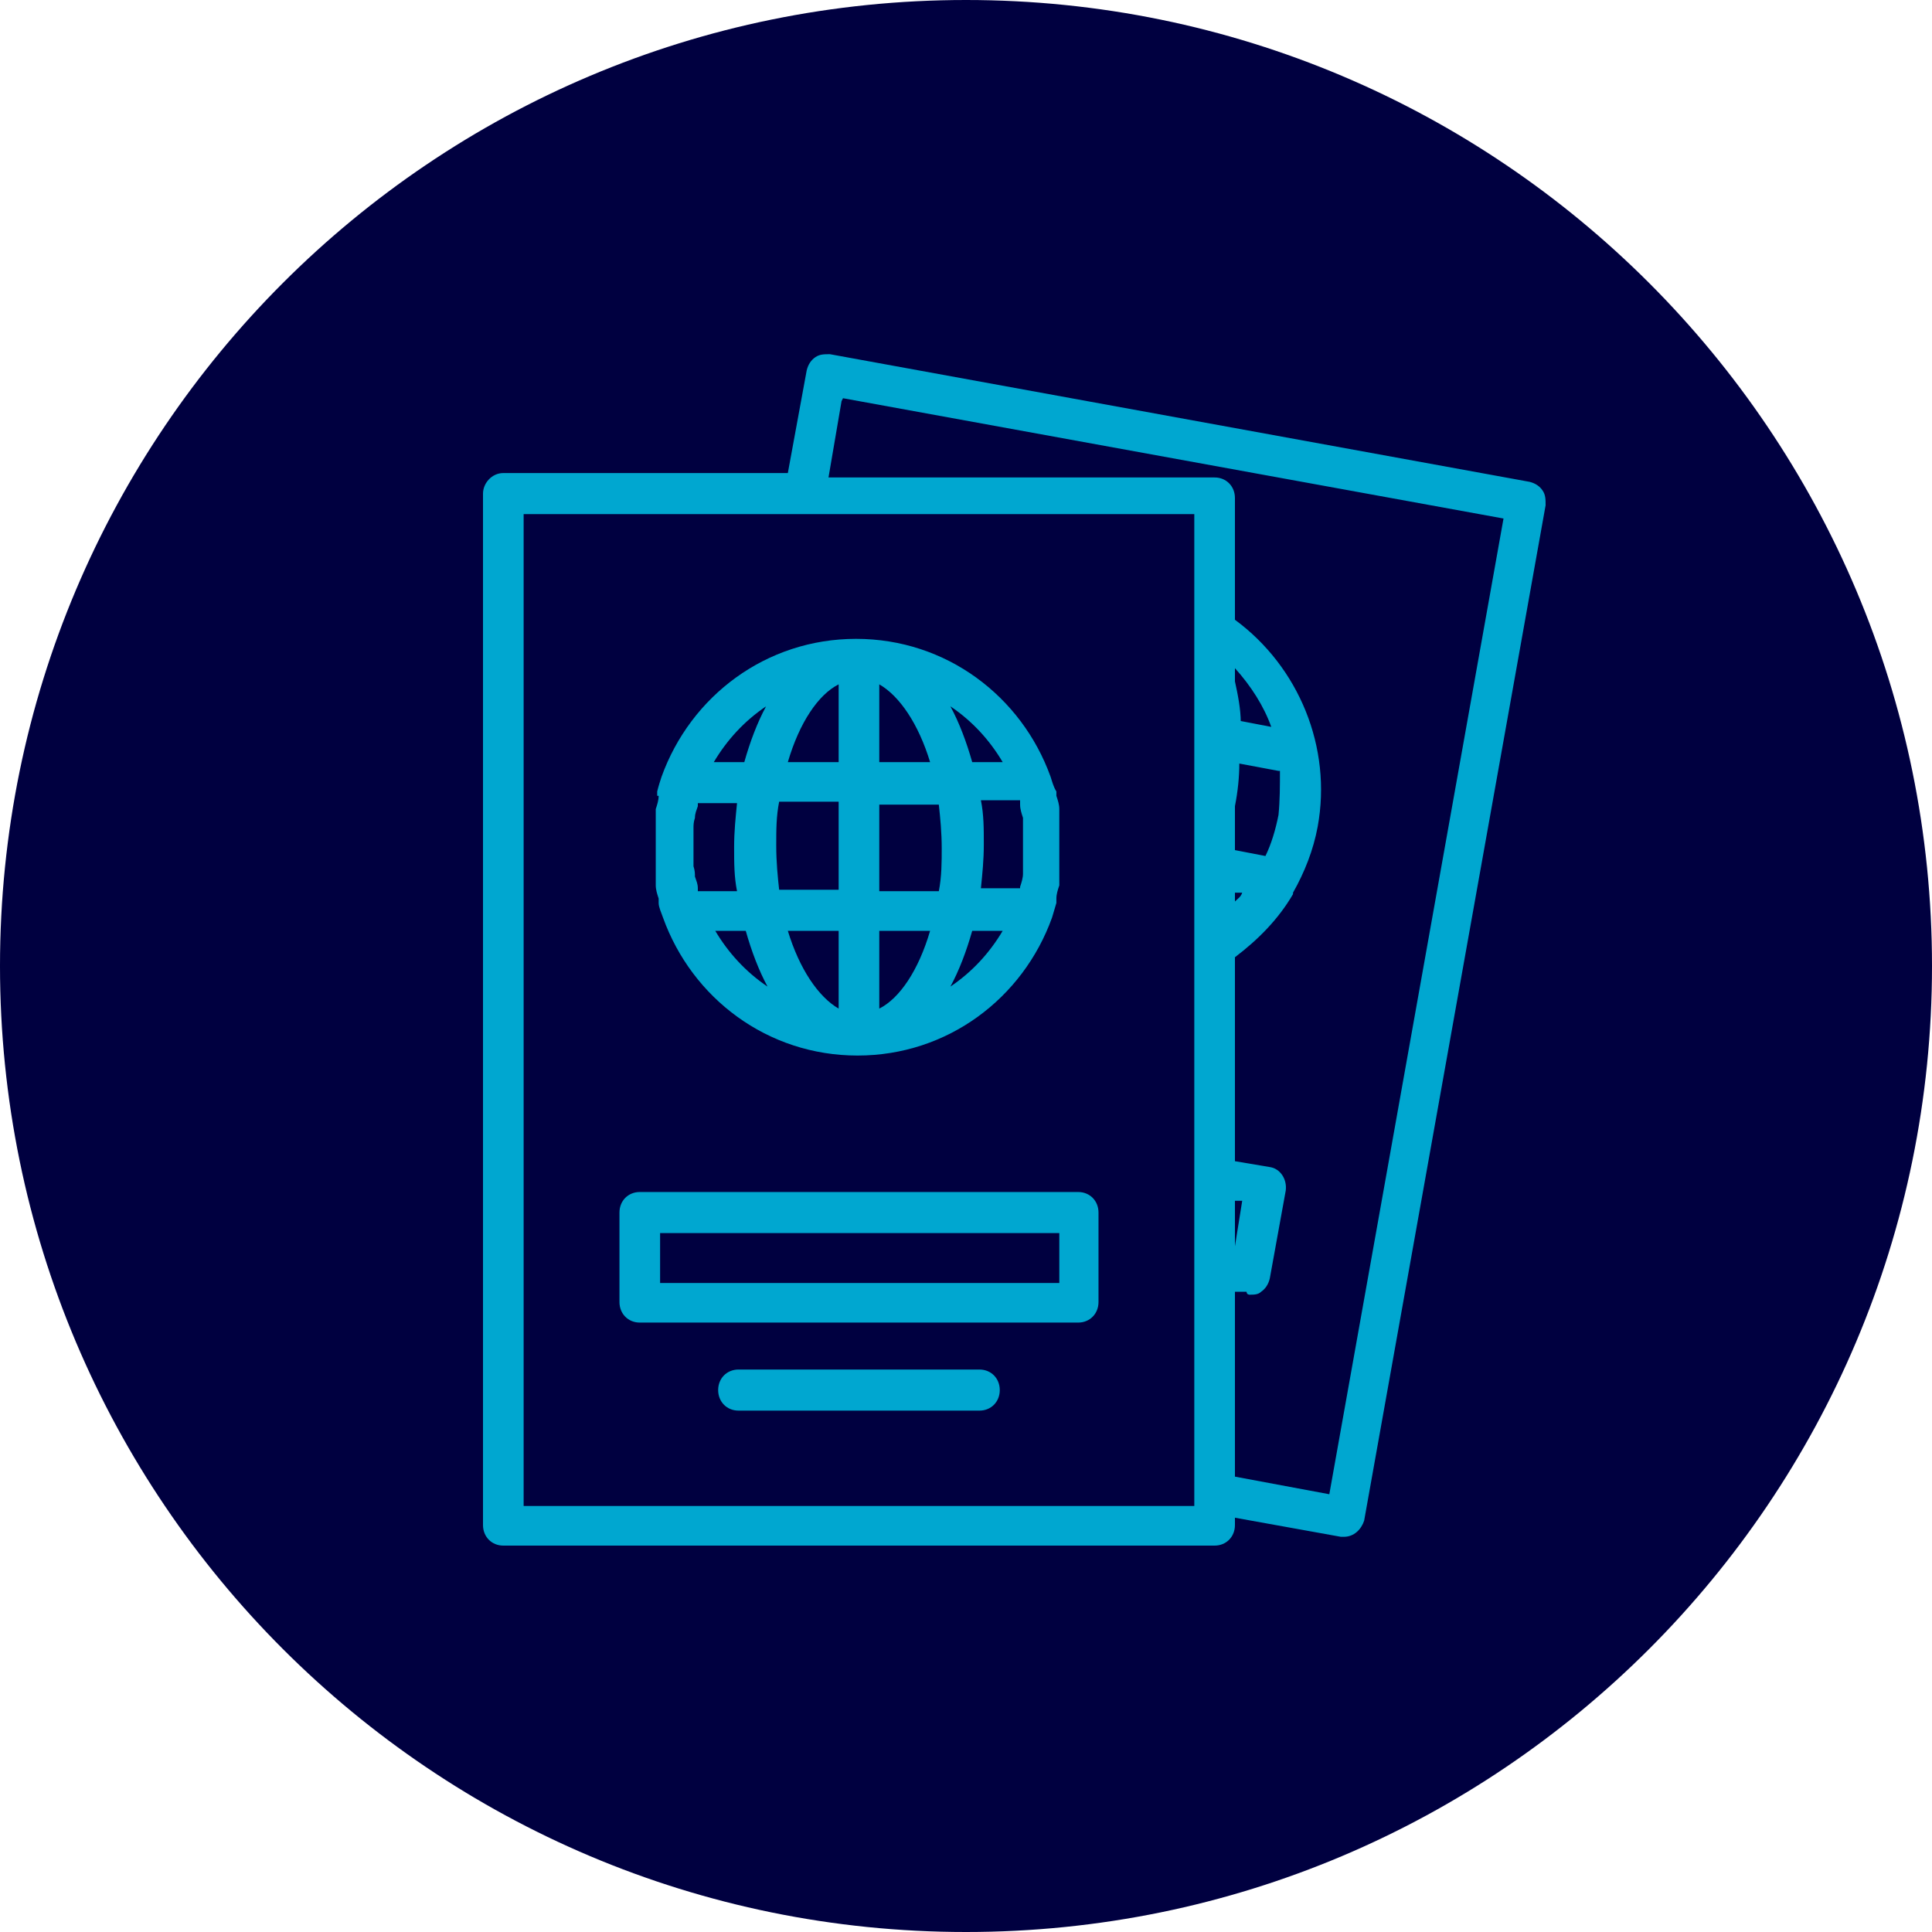 <svg width="60" height="60" viewBox="0 0 60 60" fill="none" xmlns="http://www.w3.org/2000/svg">
<g clip-path="url(#clip0_28_3406)">
<path d="M30 60C46.569 60 60 46.569 60 30C60 13.431 46.569 0 30 0C13.431 0 0 13.431 0 30C0 46.569 13.431 60 30 60Z" fill="#000040"/>
<path d="M15.631 48H37.721C38.082 48 38.352 47.727 38.352 47.362V47.134L41.643 47.727H41.734C42.049 47.727 42.275 47.499 42.365 47.225L48 15.693C48 15.511 48 15.374 47.91 15.238C47.82 15.101 47.684 15.01 47.504 14.964L25.775 11C25.594 11 25.459 11 25.324 11.091C25.189 11.182 25.098 11.319 25.053 11.501L24.467 14.691H15.631C15.271 14.691 15 15.01 15 15.329V47.362C15 47.727 15.271 48 15.631 48ZM39.75 23.941C39.75 24.397 39.75 24.852 39.705 25.308C39.615 25.764 39.48 26.219 39.299 26.584L38.352 26.401V25.217C38.352 25.126 38.352 25.08 38.352 25.035C38.443 24.579 38.488 24.123 38.488 23.713L39.705 23.941H39.75ZM38.352 37.292H38.578L38.352 38.704V37.292ZM38.352 27.723H38.578C38.533 27.86 38.443 27.905 38.352 27.996V27.723ZM38.533 22.437C38.533 22.027 38.443 21.571 38.352 21.161V20.751C38.848 21.298 39.254 21.936 39.48 22.574L38.533 22.392V22.437ZM26.18 12.367L46.693 16.103L41.283 46.405L38.352 45.858V40.117H38.713C38.713 40.208 38.803 40.208 38.803 40.208C38.938 40.208 39.074 40.208 39.164 40.117C39.299 40.026 39.389 39.889 39.434 39.707L39.93 36.973C39.975 36.608 39.75 36.289 39.434 36.244L38.352 36.062V29.728C39.074 29.181 39.705 28.543 40.156 27.768C40.156 27.768 40.156 27.768 40.156 27.723C40.516 27.085 40.787 26.401 40.922 25.672C41.373 23.212 40.336 20.706 38.352 19.247V15.466C38.352 15.101 38.082 14.828 37.721 14.828H25.73L26.135 12.458L26.18 12.367ZM16.262 15.967H37.09V46.77H16.262V15.967ZM20.455 24.715C20.455 24.852 20.41 24.989 20.365 25.126C20.365 25.217 20.365 25.308 20.365 25.399C20.365 25.49 20.365 25.581 20.365 25.718C20.365 25.9 20.365 26.128 20.365 26.31C20.365 26.493 20.365 26.72 20.365 26.903C20.365 26.994 20.365 27.085 20.365 27.222C20.365 27.313 20.365 27.404 20.365 27.495C20.365 27.632 20.41 27.768 20.455 27.905C20.455 27.951 20.455 27.996 20.455 28.042C20.455 28.179 20.545 28.361 20.59 28.497C21.492 31.004 23.836 32.781 26.631 32.781C29.426 32.781 31.77 31.004 32.672 28.497C32.717 28.361 32.762 28.179 32.807 28.042C32.807 28.042 32.807 27.951 32.807 27.905C32.807 27.768 32.852 27.632 32.898 27.495C32.898 27.404 32.898 27.313 32.898 27.222C32.898 27.131 32.898 26.994 32.898 26.903C32.898 26.72 32.898 26.493 32.898 26.31C32.898 26.128 32.898 25.9 32.898 25.718C32.898 25.627 32.898 25.49 32.898 25.399C32.898 25.308 32.898 25.217 32.898 25.126C32.898 24.989 32.852 24.852 32.807 24.715V24.579C32.717 24.442 32.672 24.26 32.627 24.123C31.725 21.617 29.381 19.84 26.586 19.84C23.791 19.84 21.447 21.617 20.545 24.123C20.5 24.26 20.455 24.397 20.41 24.579C20.41 24.624 20.41 24.67 20.41 24.715H20.455ZM21.537 25.855C21.537 25.809 21.537 25.764 21.537 25.718C21.537 25.627 21.537 25.536 21.582 25.399C21.582 25.262 21.627 25.171 21.672 25.035C21.672 25.035 21.672 24.989 21.672 24.943H22.889C22.844 25.399 22.799 25.809 22.799 26.31C22.799 26.812 22.799 27.222 22.889 27.677H21.672C21.672 27.677 21.672 27.632 21.672 27.586C21.672 27.45 21.627 27.358 21.582 27.222C21.582 27.131 21.582 27.039 21.537 26.903C21.537 26.857 21.537 26.812 21.537 26.766C21.537 26.629 21.537 26.447 21.537 26.31C21.537 26.174 21.537 25.991 21.537 25.855ZM31.68 24.989C31.68 25.126 31.725 25.262 31.77 25.399C31.77 25.49 31.77 25.581 31.77 25.672C31.77 25.718 31.77 25.764 31.77 25.809C31.77 25.946 31.77 26.128 31.77 26.265C31.77 26.401 31.77 26.584 31.77 26.72C31.77 26.766 31.77 26.812 31.77 26.857C31.77 26.948 31.77 27.039 31.77 27.131C31.77 27.267 31.725 27.404 31.68 27.541C31.68 27.541 31.68 27.541 31.68 27.586H30.463C30.508 27.131 30.553 26.72 30.553 26.219C30.553 25.718 30.553 25.308 30.463 24.852H31.68C31.68 24.852 31.68 24.852 31.68 24.898V24.989ZM29.246 26.31C29.246 26.766 29.246 27.222 29.156 27.677H27.307V24.989H29.156C29.201 25.399 29.246 25.855 29.246 26.356V26.31ZM24.467 28.908H26.045V31.323C25.414 30.958 24.828 30.092 24.467 28.908ZM27.307 31.323V28.908H28.885C28.525 30.138 27.939 31.004 27.307 31.323ZM27.307 23.668V21.253C27.939 21.617 28.525 22.483 28.885 23.668H27.307ZM26.045 21.253V23.668H24.467C24.828 22.437 25.414 21.571 26.045 21.253ZM26.045 24.943V27.632H24.197C24.152 27.222 24.107 26.766 24.107 26.265C24.107 25.764 24.107 25.353 24.197 24.898H26.045V24.943ZM22.213 28.908H23.16C23.34 29.546 23.566 30.138 23.836 30.639C23.16 30.183 22.619 29.591 22.213 28.908ZM29.516 30.639C29.787 30.138 30.012 29.546 30.193 28.908H31.139C30.734 29.591 30.193 30.183 29.516 30.639ZM31.139 23.668H30.193C30.012 23.03 29.787 22.437 29.516 21.936C30.193 22.392 30.734 22.984 31.139 23.668ZM23.791 21.936C23.52 22.437 23.295 23.03 23.115 23.668H22.168C22.574 22.984 23.115 22.392 23.791 21.936ZM33.484 37.019H19.869C19.508 37.019 19.238 37.292 19.238 37.656V40.436C19.238 40.8 19.508 41.074 19.869 41.074H33.484C33.844 41.074 34.115 40.8 34.115 40.436V37.656C34.115 37.292 33.844 37.019 33.484 37.019ZM32.852 39.844H20.5V38.294H32.898V39.844H32.852ZM31.049 43.17C31.049 43.535 30.779 43.808 30.418 43.808H22.934C22.574 43.808 22.303 43.535 22.303 43.17C22.303 42.805 22.574 42.532 22.934 42.532H30.418C30.779 42.532 31.049 42.805 31.049 43.17Z" fill="#00A7D0"/>
</g>
<defs>
<clipPath id="clip0_28_3406">
<rect width="60" height="60" fill="white"/>
</clipPath>
</defs>
</svg>
